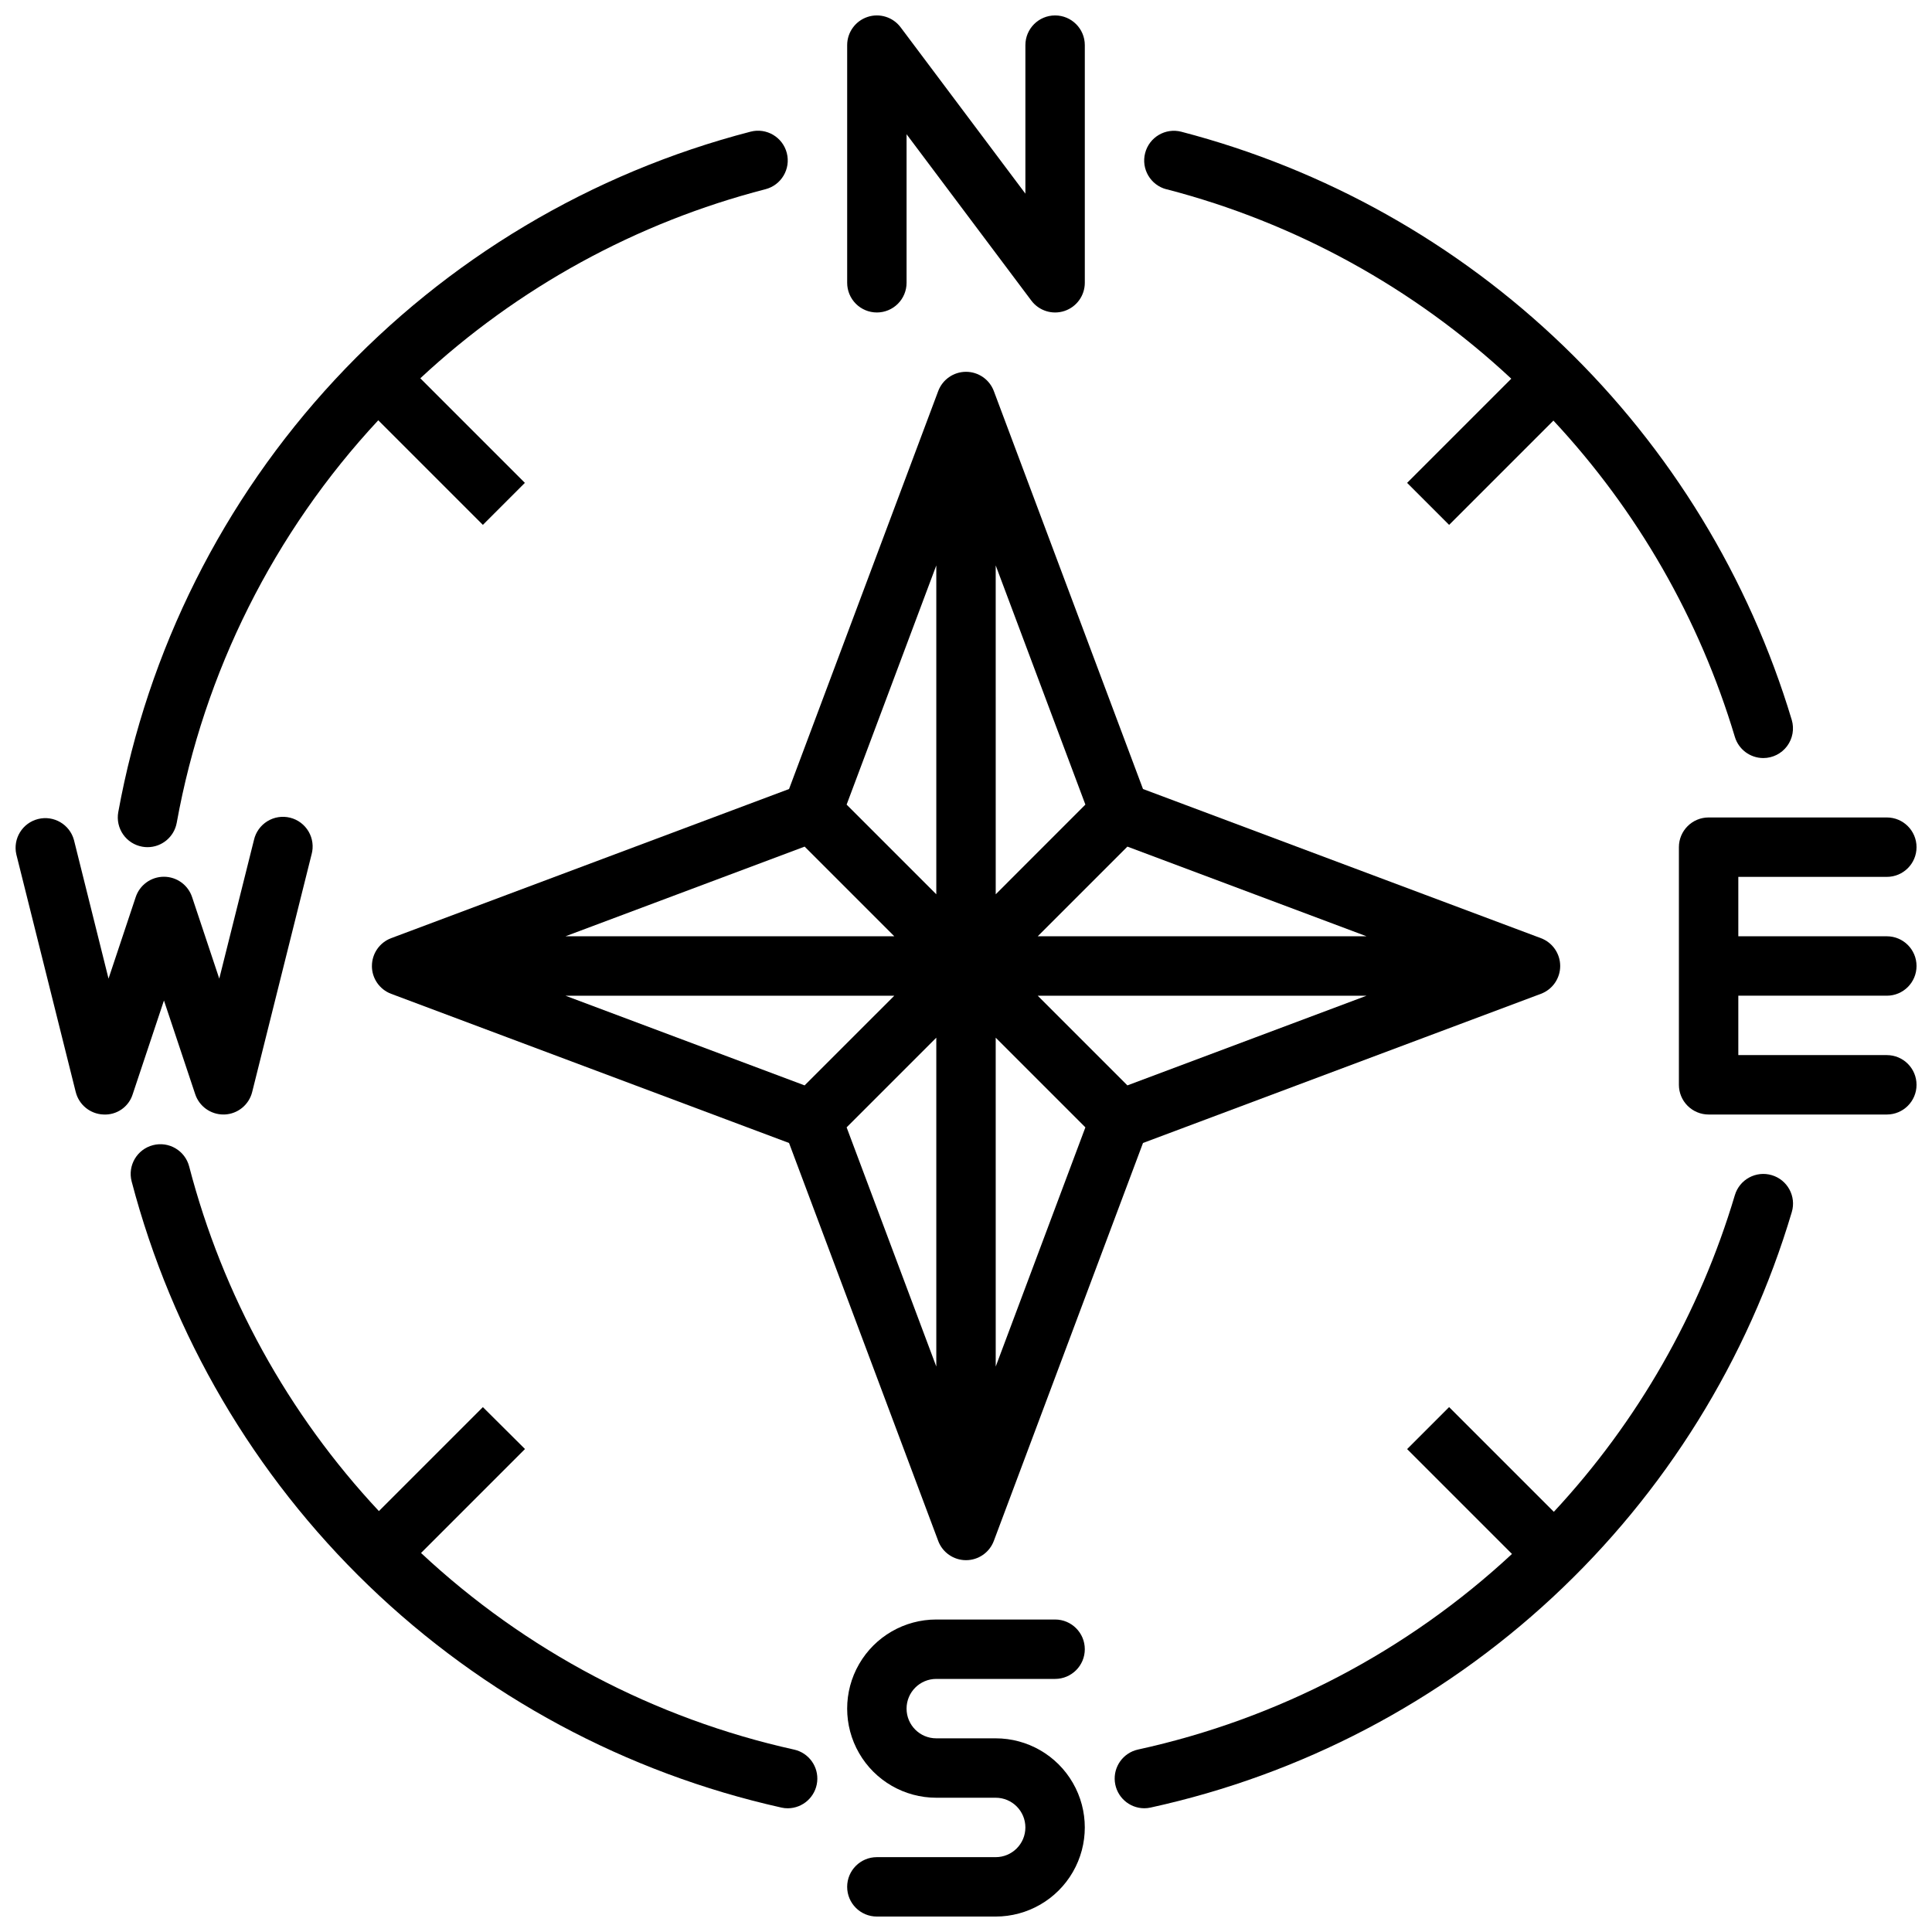 <?xml version="1.0" encoding="UTF-8"?>
<!-- Uploaded to: ICON Repo, www.iconrepo.com, Generator: ICON Repo Mixer Tools -->
<svg width="800px" height="800px" version="1.1" viewBox="144 144 512 512" xmlns="http://www.w3.org/2000/svg">
 <defs>
  <clipPath id="d">
   <path d="m368 148.09h64v78.906h-64z"/>
  </clipPath>
  <clipPath id="c">
   <path d="m368 573h64v78.902h-64z"/>
  </clipPath>
  <clipPath id="b">
   <path d="m588 360h63.902v80h-63.902z"/>
  </clipPath>
  <clipPath id="a">
   <path d="m148.09 360h78.906v80h-78.906z"/>
  </clipPath>
 </defs>
 <path d="m181.69 368.38c0.461 0.086 0.93 0.129 1.402 0.129 3.805 0 7.066-2.727 7.746-6.473 7.231-39.93 25.766-76.949 53.41-106.66l27.719 27.719 11.133-11.133-27.711-27.711c25.836-24.059 57.277-41.285 91.465-50.105 4.211-1.086 6.746-5.383 5.66-9.594-1.09-4.215-5.383-6.75-9.598-5.66-42.227 10.941-80.438 33.734-110.13 65.691-29.691 31.953-49.625 71.734-57.445 114.65-0.371 2.055 0.09 4.172 1.281 5.891 1.191 1.715 3.016 2.887 5.07 3.254z"/>
 <path d="m354.44 607.66c-37.02-8.215-71.16-26.211-98.863-52.105l27.551-27.551-11.16-11.102-27.551 27.551h-0.004c-24.105-25.773-41.387-57.16-50.277-91.316-1.086-4.211-5.383-6.746-9.594-5.656-4.215 1.086-6.75 5.383-5.66 9.594 10.711 40.801 32.445 77.867 62.82 107.14 30.375 29.27 68.219 49.621 109.39 58.816 0.551 0.129 1.117 0.188 1.684 0.184 4.008-0.023 7.356-3.051 7.781-7.035 0.43-3.981-2.203-7.648-6.113-8.52z"/>
 <path d="m613.54 455.43c-4.164-1.238-8.543 1.133-9.785 5.297-9.324 31.289-25.738 60.008-47.973 83.918l-27.75-27.75-11.129 11.129 27.789 27.789c-27.812 25.84-62.047 43.742-99.133 51.84-3.91 0.871-6.543 4.543-6.113 8.523 0.43 3.984 3.781 7.012 7.789 7.031 0.566 0 1.133-0.059 1.684-0.184 39.848-8.711 76.629-27.945 106.51-55.699 29.887-27.758 51.785-63.016 63.414-102.11 1.238-4.168-1.137-8.547-5.305-9.785z"/>
 <path d="m453.14 194.15c34.16 8.871 65.562 26.129 91.363 50.207l-27.605 27.609 11.133 11.133 27.641-27.641h-0.004c22.258 23.867 38.711 52.543 48.082 83.805 0.992 3.336 4.059 5.625 7.543 5.629 2.484 0 4.82-1.176 6.305-3.168 1.484-1.992 1.941-4.566 1.234-6.949-11.332-37.672-32.164-71.797-60.496-99.094-28.328-27.297-63.203-46.848-101.27-56.77-4.211-1.09-8.508 1.445-9.594 5.66-1.09 4.211 1.445 8.508 5.656 9.594z"/>
 <g clip-path="url(#d)">
  <path d="m376.38 226.81c2.086 0 4.09-0.828 5.566-2.305 1.477-1.477 2.305-3.477 2.305-5.566v-39.359l33.062 44.082c2.035 2.711 5.574 3.816 8.789 2.746 3.215-1.07 5.383-4.078 5.383-7.469v-62.977c0-4.348-3.527-7.871-7.875-7.871-4.348 0-7.871 3.523-7.871 7.871v39.359l-33.062-44.082c-2.031-2.711-5.57-3.816-8.785-2.746-3.215 1.074-5.383 4.082-5.383 7.469v62.977c0 2.09 0.828 4.09 2.305 5.566 1.477 1.477 3.477 2.305 5.566 2.305z"/>
 </g>
 <g clip-path="url(#c)">
  <path d="m392.12 588.93h31.488c4.348 0 7.875-3.523 7.875-7.871 0-4.348-3.527-7.871-7.875-7.871h-31.488c-8.438 0-16.23 4.5-20.449 11.809-4.219 7.305-4.219 16.309 0 23.613 4.219 7.309 12.012 11.809 20.449 11.809h15.746c4.348 0 7.871 3.527 7.871 7.875 0 4.348-3.523 7.871-7.871 7.871h-31.488c-4.348 0-7.871 3.523-7.871 7.871s3.523 7.871 7.871 7.871h31.488c8.438 0 16.234-4.5 20.453-11.809 4.219-7.305 4.219-16.309 0-23.613-4.219-7.309-12.016-11.809-20.453-11.809h-15.746c-4.348 0-7.871-3.523-7.871-7.871 0-4.348 3.523-7.875 7.871-7.875z"/>
 </g>
 <g clip-path="url(#b)">
  <path d="m644.03 407.87c4.348 0 7.871-3.523 7.871-7.871s-3.523-7.875-7.871-7.875h-39.359v-15.742h39.359c4.348 0 7.871-3.523 7.871-7.871 0-4.348-3.523-7.875-7.871-7.875h-47.23c-4.348 0-7.875 3.527-7.875 7.875v62.977c0 2.086 0.832 4.09 2.309 5.566 1.477 1.473 3.477 2.305 5.566 2.305h47.23c4.348 0 7.871-3.523 7.871-7.871 0-4.348-3.523-7.875-7.871-7.875h-39.359v-15.742z"/>
 </g>
 <g clip-path="url(#a)">
  <path d="m187.45 409.14 8.281 24.828c1.07 3.215 4.078 5.383 7.465 5.387h0.301-0.004c3.5-0.133 6.488-2.562 7.336-5.961l15.742-62.977h0.004c0.559-2.043 0.273-4.227-0.797-6.055-1.07-1.828-2.832-3.152-4.891-3.664-2.055-0.512-4.231-0.176-6.035 0.938-1.805 1.113-3.086 2.906-3.551 4.973l-9.191 36.738-7.195-21.586c-1.062-3.231-4.078-5.414-7.481-5.414-3.398 0-6.414 2.184-7.477 5.414l-7.195 21.586-9.164-36.746c-1.133-4.125-5.348-6.59-9.496-5.555-4.152 1.035-6.715 5.191-5.777 9.363l15.742 62.977h0.004c0.844 3.402 3.836 5.832 7.336 5.969 3.516 0.199 6.715-2.016 7.762-5.379z"/>
 </g>
 <path d="m242.56 400c-0.004 3.281 2.027 6.219 5.102 7.375l105.44 39.527 39.527 105.44h-0.004c1.148 3.078 4.09 5.121 7.379 5.121 3.285 0 6.227-2.043 7.375-5.121l39.527-105.44 105.44-39.527c3.078-1.148 5.121-4.09 5.121-7.375 0-3.289-2.043-6.231-5.121-7.379l-105.44-39.523-39.523-105.44c-1.148-3.082-4.09-5.125-7.375-5.125-3.289 0-6.231 2.043-7.379 5.125l-39.523 105.44-105.44 39.523c-3.074 1.156-5.106 4.098-5.102 7.379zm149.57 106.15-23.766-63.387 23.766-23.766zm15.742-87.152 23.766 23.766-23.762 63.387zm0-125.16 23.766 63.387-23.762 23.773zm-15.742 87.16-23.766-23.766 23.766-63.387zm-34.898 50.641-63.383-23.766h87.152zm85.539 0-23.766-23.766h87.152zm63.387-39.512h-87.152l23.766-23.766zm-148.92-23.766 23.766 23.766h-87.152z"/>
</svg>
